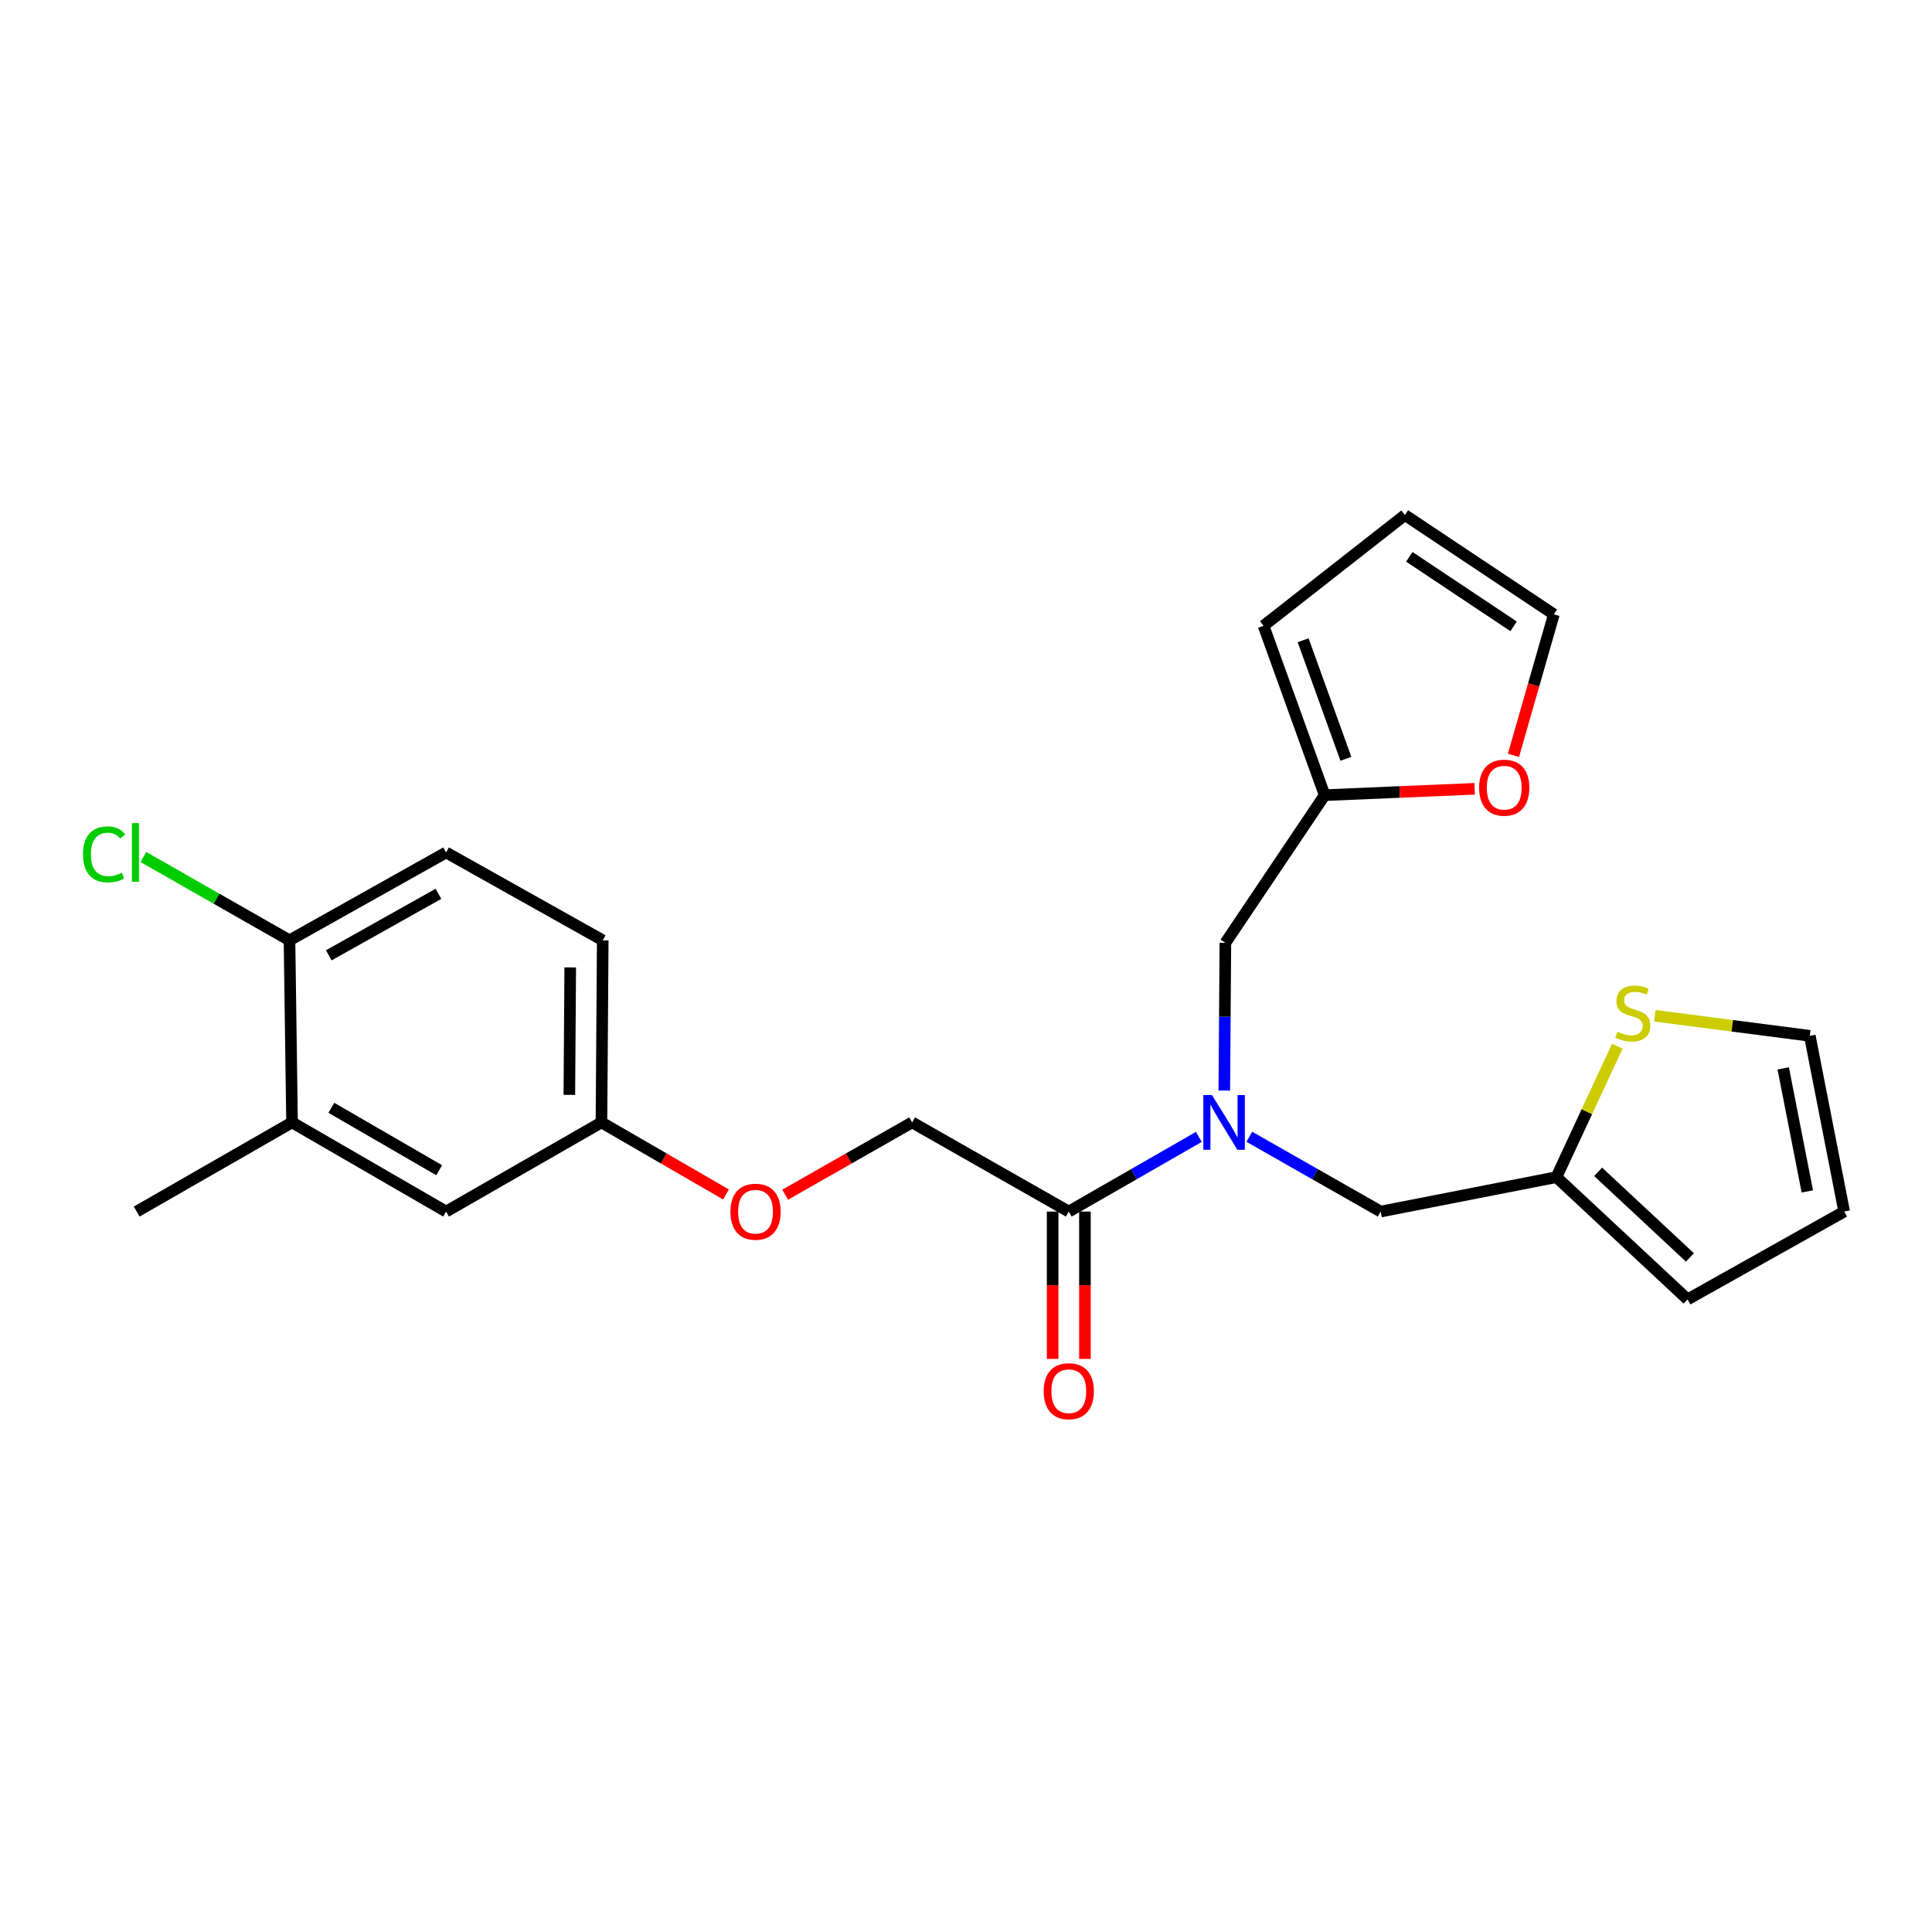 <?xml version='1.0' encoding='iso-8859-1'?>
<svg version='1.1' baseProfile='full'
              xmlns='http://www.w3.org/2000/svg'
                      xmlns:rdkit='http://www.rdkit.org/xml'
                      xmlns:xlink='http://www.w3.org/1999/xlink'
                  xml:space='preserve'
width='1000px' height='1000px' viewBox='0 0 1000 1000'>
<!-- END OF HEADER -->
<rect style='opacity:1.0;fill:#FFFFFF;stroke:none' width='1000' height='1000' x='0' y='0'> </rect>
<path class='bond-0' d='M 620.524,588.448 L 586.862,607.775' style='fill:none;fill-rule:evenodd;stroke:#0000FF;stroke-width:6px;stroke-linecap:butt;stroke-linejoin:miter;stroke-opacity:1' />
<path class='bond-0' d='M 586.862,607.775 L 553.201,627.102' style='fill:none;fill-rule:evenodd;stroke:#000000;stroke-width:6px;stroke-linecap:butt;stroke-linejoin:miter;stroke-opacity:1' />
<path class='bond-4' d='M 646.653,588.394 L 680.647,607.748' style='fill:none;fill-rule:evenodd;stroke:#0000FF;stroke-width:6px;stroke-linecap:butt;stroke-linejoin:miter;stroke-opacity:1' />
<path class='bond-4' d='M 680.647,607.748 L 714.64,627.102' style='fill:none;fill-rule:evenodd;stroke:#000000;stroke-width:6px;stroke-linecap:butt;stroke-linejoin:miter;stroke-opacity:1' />
<path class='bond-5' d='M 633.7,564.468 L 633.975,526.243' style='fill:none;fill-rule:evenodd;stroke:#0000FF;stroke-width:6px;stroke-linecap:butt;stroke-linejoin:miter;stroke-opacity:1' />
<path class='bond-5' d='M 633.975,526.243 L 634.25,488.018' style='fill:none;fill-rule:evenodd;stroke:#000000;stroke-width:6px;stroke-linecap:butt;stroke-linejoin:miter;stroke-opacity:1' />
<path class='bond-10' d='M 553.201,627.102 L 472.114,580.951' style='fill:none;fill-rule:evenodd;stroke:#000000;stroke-width:6px;stroke-linecap:butt;stroke-linejoin:miter;stroke-opacity:1' />
<path class='bond-11' d='M 544.839,627.102 L 544.839,665.233' style='fill:none;fill-rule:evenodd;stroke:#000000;stroke-width:6px;stroke-linecap:butt;stroke-linejoin:miter;stroke-opacity:1' />
<path class='bond-11' d='M 544.839,665.233 L 544.839,703.365' style='fill:none;fill-rule:evenodd;stroke:#FF0000;stroke-width:6px;stroke-linecap:butt;stroke-linejoin:miter;stroke-opacity:1' />
<path class='bond-11' d='M 561.563,627.102 L 561.563,665.233' style='fill:none;fill-rule:evenodd;stroke:#000000;stroke-width:6px;stroke-linecap:butt;stroke-linejoin:miter;stroke-opacity:1' />
<path class='bond-11' d='M 561.563,665.233 L 561.563,703.365' style='fill:none;fill-rule:evenodd;stroke:#FF0000;stroke-width:6px;stroke-linecap:butt;stroke-linejoin:miter;stroke-opacity:1' />
<path class='bond-1' d='M 805.603,609.281 L 714.64,627.102' style='fill:none;fill-rule:evenodd;stroke:#000000;stroke-width:6px;stroke-linecap:butt;stroke-linejoin:miter;stroke-opacity:1' />
<path class='bond-3' d='M 805.603,609.281 L 821.365,575.394' style='fill:none;fill-rule:evenodd;stroke:#000000;stroke-width:6px;stroke-linecap:butt;stroke-linejoin:miter;stroke-opacity:1' />
<path class='bond-3' d='M 821.365,575.394 L 837.127,541.506' style='fill:none;fill-rule:evenodd;stroke:#CCCC00;stroke-width:6px;stroke-linecap:butt;stroke-linejoin:miter;stroke-opacity:1' />
<path class='bond-13' d='M 805.603,609.281 L 873.477,672.565' style='fill:none;fill-rule:evenodd;stroke:#000000;stroke-width:6px;stroke-linecap:butt;stroke-linejoin:miter;stroke-opacity:1' />
<path class='bond-13' d='M 827.19,606.541 L 874.702,650.84' style='fill:none;fill-rule:evenodd;stroke:#000000;stroke-width:6px;stroke-linecap:butt;stroke-linejoin:miter;stroke-opacity:1' />
<path class='bond-2' d='M 685.641,411.577 L 634.25,488.018' style='fill:none;fill-rule:evenodd;stroke:#000000;stroke-width:6px;stroke-linecap:butt;stroke-linejoin:miter;stroke-opacity:1' />
<path class='bond-7' d='M 685.641,411.577 L 724.45,409.928' style='fill:none;fill-rule:evenodd;stroke:#000000;stroke-width:6px;stroke-linecap:butt;stroke-linejoin:miter;stroke-opacity:1' />
<path class='bond-7' d='M 724.45,409.928 L 763.258,408.28' style='fill:none;fill-rule:evenodd;stroke:#FF0000;stroke-width:6px;stroke-linecap:butt;stroke-linejoin:miter;stroke-opacity:1' />
<path class='bond-14' d='M 685.641,411.577 L 654.022,323.912' style='fill:none;fill-rule:evenodd;stroke:#000000;stroke-width:6px;stroke-linecap:butt;stroke-linejoin:miter;stroke-opacity:1' />
<path class='bond-14' d='M 696.631,392.753 L 674.498,331.388' style='fill:none;fill-rule:evenodd;stroke:#000000;stroke-width:6px;stroke-linecap:butt;stroke-linejoin:miter;stroke-opacity:1' />
<path class='bond-9' d='M 856.528,525.757 L 896.635,530.948' style='fill:none;fill-rule:evenodd;stroke:#CCCC00;stroke-width:6px;stroke-linecap:butt;stroke-linejoin:miter;stroke-opacity:1' />
<path class='bond-9' d='M 896.635,530.948 L 936.743,536.139' style='fill:none;fill-rule:evenodd;stroke:#000000;stroke-width:6px;stroke-linecap:butt;stroke-linejoin:miter;stroke-opacity:1' />
<path class='bond-6' d='M 151.159,580.951 L 230.908,627.102' style='fill:none;fill-rule:evenodd;stroke:#000000;stroke-width:6px;stroke-linecap:butt;stroke-linejoin:miter;stroke-opacity:1' />
<path class='bond-6' d='M 171.499,573.398 L 227.323,605.704' style='fill:none;fill-rule:evenodd;stroke:#000000;stroke-width:6px;stroke-linecap:butt;stroke-linejoin:miter;stroke-opacity:1' />
<path class='bond-23' d='M 151.159,580.951 L 70.751,627.102' style='fill:none;fill-rule:evenodd;stroke:#000000;stroke-width:6px;stroke-linecap:butt;stroke-linejoin:miter;stroke-opacity:1' />
<path class='bond-26' d='M 151.159,580.951 L 149.84,486.708' style='fill:none;fill-rule:evenodd;stroke:#000000;stroke-width:6px;stroke-linecap:butt;stroke-linejoin:miter;stroke-opacity:1' />
<path class='bond-15' d='M 783.358,390.977 L 793.821,354.486' style='fill:none;fill-rule:evenodd;stroke:#FF0000;stroke-width:6px;stroke-linecap:butt;stroke-linejoin:miter;stroke-opacity:1' />
<path class='bond-15' d='M 793.821,354.486 L 804.284,317.994' style='fill:none;fill-rule:evenodd;stroke:#000000;stroke-width:6px;stroke-linecap:butt;stroke-linejoin:miter;stroke-opacity:1' />
<path class='bond-8' d='M 149.84,486.708 L 230.908,441.236' style='fill:none;fill-rule:evenodd;stroke:#000000;stroke-width:6px;stroke-linecap:butt;stroke-linejoin:miter;stroke-opacity:1' />
<path class='bond-8' d='M 170.182,494.474 L 226.93,462.643' style='fill:none;fill-rule:evenodd;stroke:#000000;stroke-width:6px;stroke-linecap:butt;stroke-linejoin:miter;stroke-opacity:1' />
<path class='bond-21' d='M 149.84,486.708 L 112.033,465.151' style='fill:none;fill-rule:evenodd;stroke:#000000;stroke-width:6px;stroke-linecap:butt;stroke-linejoin:miter;stroke-opacity:1' />
<path class='bond-21' d='M 112.033,465.151 L 74.227,443.593' style='fill:none;fill-rule:evenodd;stroke:#00CC00;stroke-width:6px;stroke-linecap:butt;stroke-linejoin:miter;stroke-opacity:1' />
<path class='bond-25' d='M 936.743,536.139 L 954.545,627.102' style='fill:none;fill-rule:evenodd;stroke:#000000;stroke-width:6px;stroke-linecap:butt;stroke-linejoin:miter;stroke-opacity:1' />
<path class='bond-25' d='M 923,552.995 L 935.462,616.67' style='fill:none;fill-rule:evenodd;stroke:#000000;stroke-width:6px;stroke-linecap:butt;stroke-linejoin:miter;stroke-opacity:1' />
<path class='bond-18' d='M 472.114,580.951 L 439.255,599.662' style='fill:none;fill-rule:evenodd;stroke:#000000;stroke-width:6px;stroke-linecap:butt;stroke-linejoin:miter;stroke-opacity:1' />
<path class='bond-18' d='M 439.255,599.662 L 406.397,618.372' style='fill:none;fill-rule:evenodd;stroke:#FF0000;stroke-width:6px;stroke-linecap:butt;stroke-linejoin:miter;stroke-opacity:1' />
<path class='bond-12' d='M 230.908,627.102 L 311.316,580.951' style='fill:none;fill-rule:evenodd;stroke:#000000;stroke-width:6px;stroke-linecap:butt;stroke-linejoin:miter;stroke-opacity:1' />
<path class='bond-16' d='M 873.477,672.565 L 954.545,627.102' style='fill:none;fill-rule:evenodd;stroke:#000000;stroke-width:6px;stroke-linecap:butt;stroke-linejoin:miter;stroke-opacity:1' />
<path class='bond-17' d='M 654.022,323.912 L 727.174,266.584' style='fill:none;fill-rule:evenodd;stroke:#000000;stroke-width:6px;stroke-linecap:butt;stroke-linejoin:miter;stroke-opacity:1' />
<path class='bond-24' d='M 804.284,317.994 L 727.174,266.584' style='fill:none;fill-rule:evenodd;stroke:#000000;stroke-width:6px;stroke-linecap:butt;stroke-linejoin:miter;stroke-opacity:1' />
<path class='bond-24' d='M 783.44,324.198 L 729.463,288.211' style='fill:none;fill-rule:evenodd;stroke:#000000;stroke-width:6px;stroke-linecap:butt;stroke-linejoin:miter;stroke-opacity:1' />
<path class='bond-20' d='M 375.761,618.246 L 343.539,599.599' style='fill:none;fill-rule:evenodd;stroke:#FF0000;stroke-width:6px;stroke-linecap:butt;stroke-linejoin:miter;stroke-opacity:1' />
<path class='bond-20' d='M 343.539,599.599 L 311.316,580.951' style='fill:none;fill-rule:evenodd;stroke:#000000;stroke-width:6px;stroke-linecap:butt;stroke-linejoin:miter;stroke-opacity:1' />
<path class='bond-19' d='M 230.908,441.236 L 311.976,486.708' style='fill:none;fill-rule:evenodd;stroke:#000000;stroke-width:6px;stroke-linecap:butt;stroke-linejoin:miter;stroke-opacity:1' />
<path class='bond-22' d='M 311.316,580.951 L 311.976,486.708' style='fill:none;fill-rule:evenodd;stroke:#000000;stroke-width:6px;stroke-linecap:butt;stroke-linejoin:miter;stroke-opacity:1' />
<path class='bond-22' d='M 294.691,566.698 L 295.153,500.727' style='fill:none;fill-rule:evenodd;stroke:#000000;stroke-width:6px;stroke-linecap:butt;stroke-linejoin:miter;stroke-opacity:1' />
<path  class='atom-0' d='M 627.321 566.791
L 636.601 581.791
Q 637.521 583.271, 639.001 585.951
Q 640.481 588.631, 640.561 588.791
L 640.561 566.791
L 644.321 566.791
L 644.321 595.111
L 640.441 595.111
L 630.481 578.711
Q 629.321 576.791, 628.081 574.591
Q 626.881 572.391, 626.521 571.711
L 626.521 595.111
L 622.841 595.111
L 622.841 566.791
L 627.321 566.791
' fill='#0000FF'/>
<path  class='atom-4' d='M 837.139 534.003
Q 837.459 534.123, 838.779 534.683
Q 840.099 535.243, 841.539 535.603
Q 843.019 535.923, 844.459 535.923
Q 847.139 535.923, 848.699 534.643
Q 850.259 533.323, 850.259 531.043
Q 850.259 529.483, 849.459 528.523
Q 848.699 527.563, 847.499 527.043
Q 846.299 526.523, 844.299 525.923
Q 841.779 525.163, 840.259 524.443
Q 838.779 523.723, 837.699 522.203
Q 836.659 520.683, 836.659 518.123
Q 836.659 514.563, 839.059 512.363
Q 841.499 510.163, 846.299 510.163
Q 849.579 510.163, 853.299 511.723
L 852.379 514.803
Q 848.979 513.403, 846.419 513.403
Q 843.659 513.403, 842.139 514.563
Q 840.619 515.683, 840.659 517.643
Q 840.659 519.163, 841.419 520.083
Q 842.219 521.003, 843.339 521.523
Q 844.499 522.043, 846.419 522.643
Q 848.979 523.443, 850.499 524.243
Q 852.019 525.043, 853.099 526.683
Q 854.219 528.283, 854.219 531.043
Q 854.219 534.963, 851.579 537.083
Q 848.979 539.163, 844.619 539.163
Q 842.099 539.163, 840.179 538.603
Q 838.299 538.083, 836.059 537.163
L 837.139 534.003
' fill='#CCCC00'/>
<path  class='atom-8' d='M 765.584 407.708
Q 765.584 400.908, 768.944 397.108
Q 772.304 393.308, 778.584 393.308
Q 784.864 393.308, 788.224 397.108
Q 791.584 400.908, 791.584 407.708
Q 791.584 414.588, 788.184 418.508
Q 784.784 422.388, 778.584 422.388
Q 772.344 422.388, 768.944 418.508
Q 765.584 414.628, 765.584 407.708
M 778.584 419.188
Q 782.904 419.188, 785.224 416.308
Q 787.584 413.388, 787.584 407.708
Q 787.584 402.148, 785.224 399.348
Q 782.904 396.508, 778.584 396.508
Q 774.264 396.508, 771.904 399.308
Q 769.584 402.108, 769.584 407.708
Q 769.584 413.428, 771.904 416.308
Q 774.264 419.188, 778.584 419.188
' fill='#FF0000'/>
<path  class='atom-12' d='M 540.201 720.087
Q 540.201 713.287, 543.561 709.487
Q 546.921 705.687, 553.201 705.687
Q 559.481 705.687, 562.841 709.487
Q 566.201 713.287, 566.201 720.087
Q 566.201 726.967, 562.801 730.887
Q 559.401 734.767, 553.201 734.767
Q 546.961 734.767, 543.561 730.887
Q 540.201 727.007, 540.201 720.087
M 553.201 731.567
Q 557.521 731.567, 559.841 728.687
Q 562.201 725.767, 562.201 720.087
Q 562.201 714.527, 559.841 711.727
Q 557.521 708.887, 553.201 708.887
Q 548.881 708.887, 546.521 711.687
Q 544.201 714.487, 544.201 720.087
Q 544.201 725.807, 546.521 728.687
Q 548.881 731.567, 553.201 731.567
' fill='#FF0000'/>
<path  class='atom-19' d='M 378.065 627.182
Q 378.065 620.382, 381.425 616.582
Q 384.785 612.782, 391.065 612.782
Q 397.345 612.782, 400.705 616.582
Q 404.065 620.382, 404.065 627.182
Q 404.065 634.062, 400.665 637.982
Q 397.265 641.862, 391.065 641.862
Q 384.825 641.862, 381.425 637.982
Q 378.065 634.102, 378.065 627.182
M 391.065 638.662
Q 395.385 638.662, 397.705 635.782
Q 400.065 632.862, 400.065 627.182
Q 400.065 621.622, 397.705 618.822
Q 395.385 615.982, 391.065 615.982
Q 386.745 615.982, 384.385 618.782
Q 382.065 621.582, 382.065 627.182
Q 382.065 632.902, 384.385 635.782
Q 386.745 638.662, 391.065 638.662
' fill='#FF0000'/>
<path  class='atom-22' d='M 42.971 442.216
Q 42.971 435.176, 46.251 431.496
Q 49.571 427.776, 55.851 427.776
Q 61.691 427.776, 64.811 431.896
L 62.171 434.056
Q 59.891 431.056, 55.851 431.056
Q 51.571 431.056, 49.291 433.936
Q 47.051 436.776, 47.051 442.216
Q 47.051 447.816, 49.371 450.696
Q 51.731 453.576, 56.291 453.576
Q 59.411 453.576, 63.051 451.696
L 64.171 454.696
Q 62.691 455.656, 60.451 456.216
Q 58.211 456.776, 55.731 456.776
Q 49.571 456.776, 46.251 453.016
Q 42.971 449.256, 42.971 442.216
' fill='#00CC00'/>
<path  class='atom-22' d='M 68.251 426.056
L 71.931 426.056
L 71.931 456.416
L 68.251 456.416
L 68.251 426.056
' fill='#00CC00'/>
</svg>
